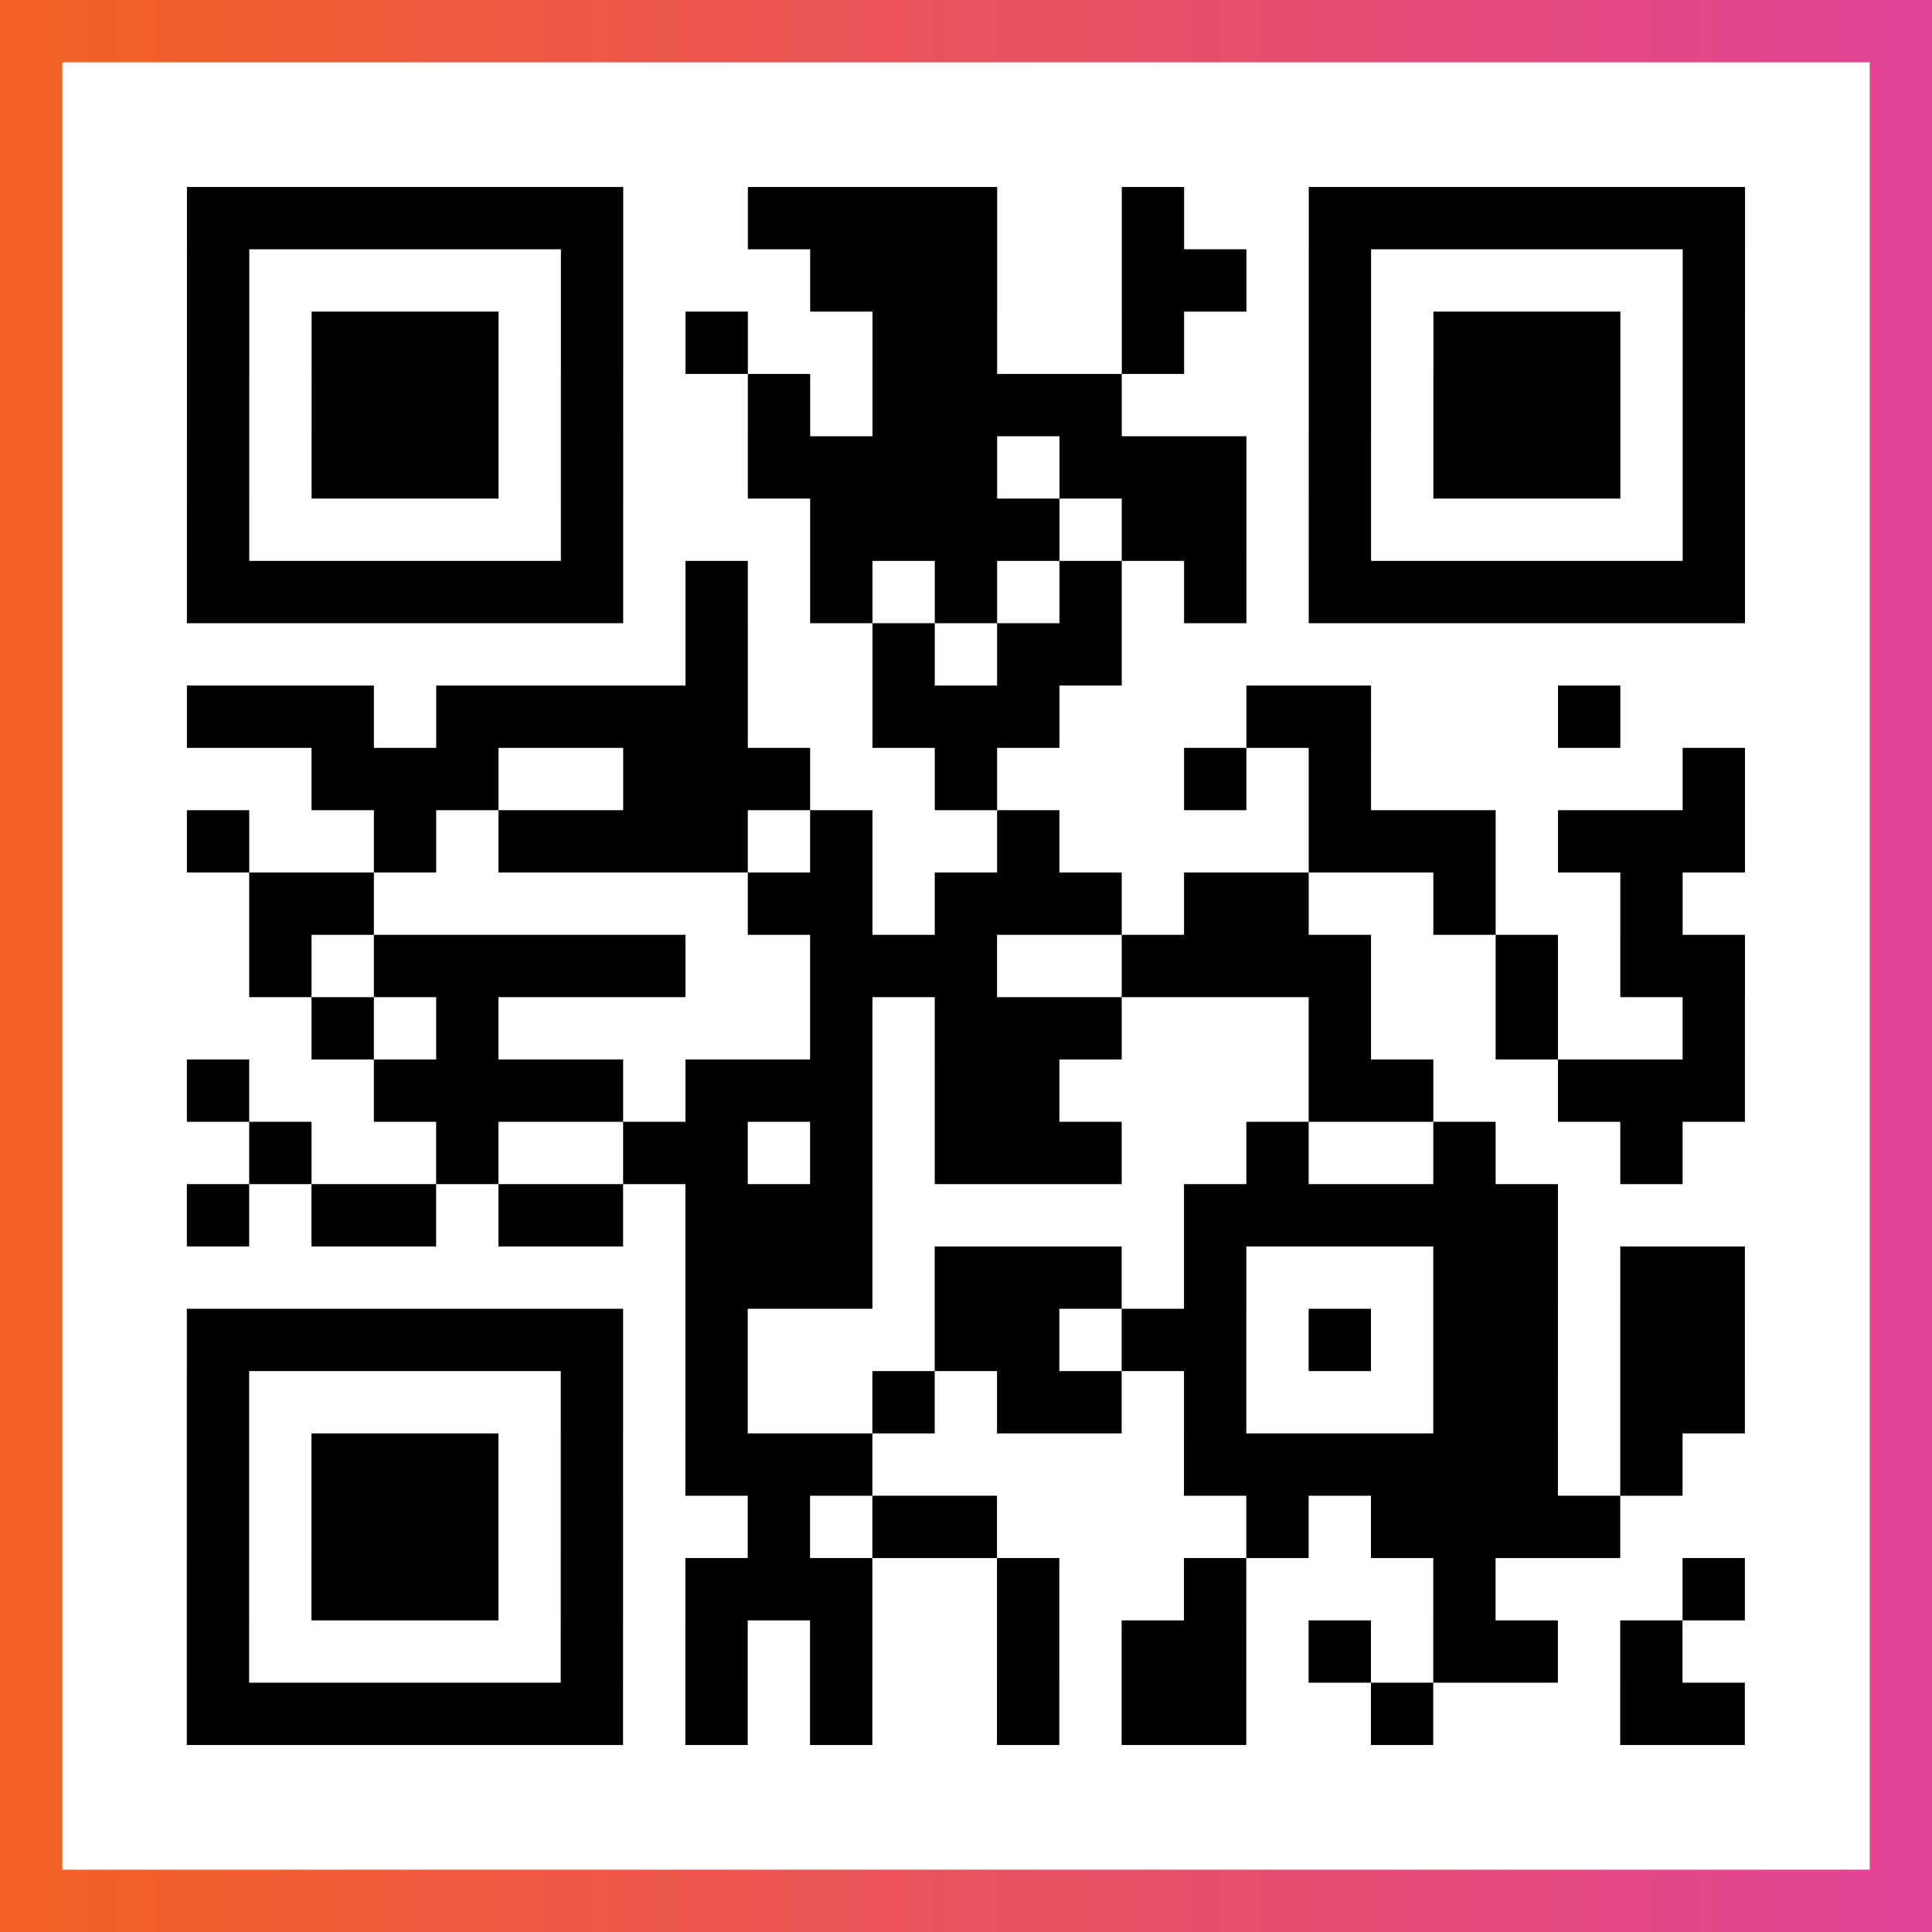 <?xml version="1.0" encoding="UTF-8"?>

<svg xmlns="http://www.w3.org/2000/svg" viewBox="-1 -1 31 31" width="93" height="93">
    <rect x="-1" y="-1" width="31" height="31" fill="#333333" stroke="none"/>
    <defs>
      <linearGradient id="primary">
        <stop class="start" offset="0%" stop-color="#f26122"/>
        <stop class="stop" offset="100%" stop-color="#e24398"/>
      </linearGradient>
    </defs>
    <rect x="-1" y="-1" width="31" height="31" fill="url(#primary)"/>
    <rect x="0" y="0" width="29" height="29" fill="#fff"/>
    <path stroke="#000" d="M2 2.5h7m2 0h4m2 0h1m2 0h7m-25 1h1m5 0h1m3 0h3m2 0h2m1 0h1m5 0h1m-25 1h1m1 0h3m1 0h1m1 0h1m2 0h2m2 0h1m2 0h1m1 0h3m1 0h1m-25 1h1m1 0h3m1 0h1m2 0h1m1 0h4m3 0h1m1 0h3m1 0h1m-25 1h1m1 0h3m1 0h1m2 0h4m1 0h3m1 0h1m1 0h3m1 0h1m-25 1h1m5 0h1m3 0h4m1 0h2m1 0h1m5 0h1m-25 1h7m1 0h1m1 0h1m1 0h1m1 0h1m1 0h1m1 0h7m-17 1h1m2 0h1m1 0h2m-15 1h3m1 0h5m2 0h3m3 0h2m3 0h1m-21 1h3m2 0h3m2 0h1m3 0h1m1 0h1m5 0h1m-25 1h1m2 0h1m1 0h4m1 0h1m2 0h1m4 0h3m1 0h3m-24 1h2m6 0h2m1 0h3m1 0h2m2 0h1m2 0h1m-23 1h1m1 0h5m2 0h3m2 0h4m2 0h1m1 0h2m-23 1h1m1 0h1m5 0h1m1 0h3m3 0h1m2 0h1m2 0h1m-25 1h1m2 0h4m1 0h3m1 0h2m4 0h2m2 0h3m-24 1h1m2 0h1m2 0h2m1 0h1m1 0h3m2 0h1m2 0h1m2 0h1m-24 1h1m1 0h2m1 0h2m1 0h3m5 0h6m-14 1h3m1 0h3m1 0h1m3 0h2m1 0h2m-25 1h7m1 0h1m3 0h2m1 0h2m1 0h1m1 0h2m1 0h2m-25 1h1m5 0h1m1 0h1m2 0h1m1 0h2m1 0h1m3 0h2m1 0h2m-25 1h1m1 0h3m1 0h1m1 0h3m5 0h6m1 0h1m-24 1h1m1 0h3m1 0h1m2 0h1m1 0h2m4 0h1m1 0h4m-23 1h1m1 0h3m1 0h1m1 0h3m2 0h1m2 0h1m3 0h1m3 0h1m-25 1h1m5 0h1m1 0h1m1 0h1m2 0h1m1 0h2m1 0h1m1 0h2m1 0h1m-24 1h7m1 0h1m1 0h1m2 0h1m1 0h2m2 0h1m3 0h2" />
</svg>
